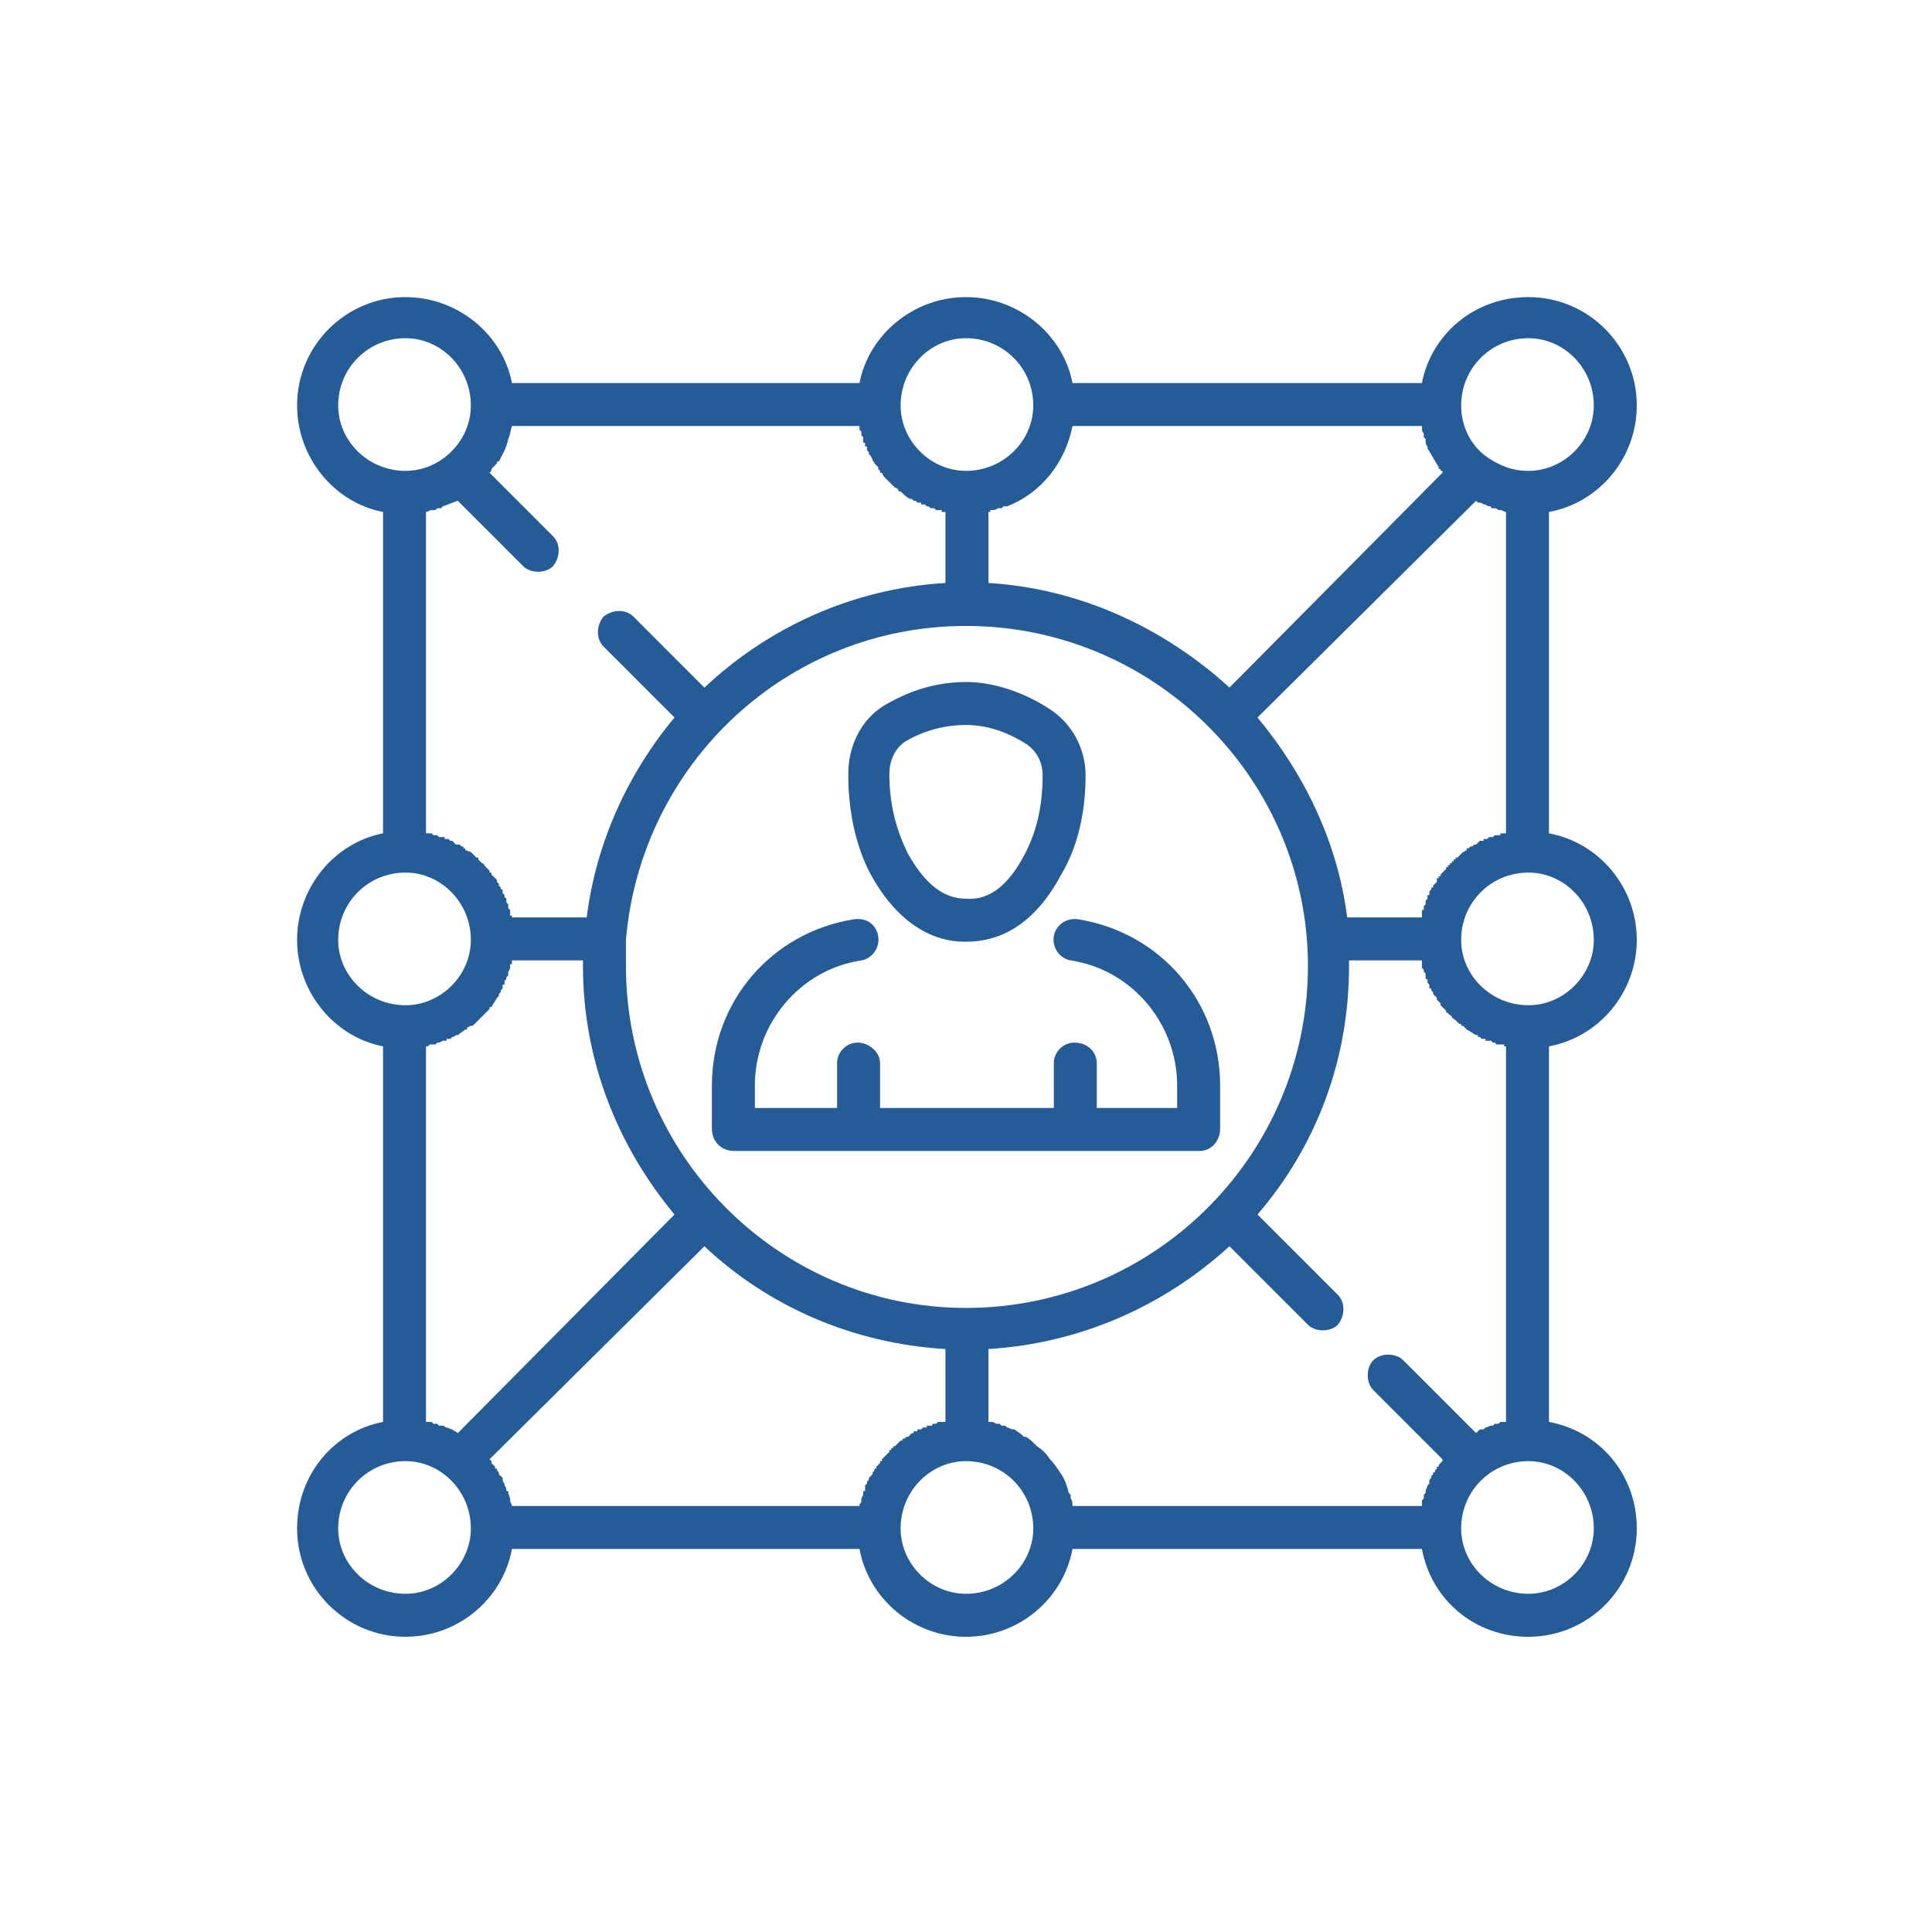 <?xml version="1.0" encoding="UTF-8"?>
<!DOCTYPE svg PUBLIC "-//W3C//DTD SVG 1.1//EN" "http://www.w3.org/Graphics/SVG/1.1/DTD/svg11.dtd">
<!-- Creator: CorelDRAW 2020 (64-Bit) -->
<svg xmlns="http://www.w3.org/2000/svg" xml:space="preserve" width="197px" height="197px" version="1.1" style="shape-rendering:geometricPrecision; text-rendering:geometricPrecision; image-rendering:optimizeQuality; fill-rule:evenodd; clip-rule:evenodd"
viewBox="0 0 10.34 10.34"
 xmlns:xlink="http://www.w3.org/1999/xlink"
 xmlns:xodm="http://www.corel.com/coreldraw/odm/2003">
 <defs>
  <style type="text/css">
   <![CDATA[
    .fil1 {fill:none}
    .fil0 {fill:#255B96;fill-rule:nonzero}
   ]]>
  </style>
 </defs>
 <g id="Capa_x0020_1">
  <path class="fil0" d="M5.17 3.88c-0.13,0 -0.24,0.04 -0.31,0.08 -0.06,0.03 -0.1,0.1 -0.1,0.18l0 0.01c0,0.16 0.04,0.3 0.1,0.42 0.09,0.16 0.19,0.24 0.31,0.24 0.13,0.01 0.23,-0.08 0.31,-0.23 0.07,-0.13 0.1,-0.27 0.1,-0.43 0,-0.07 -0.03,-0.13 -0.09,-0.17 -0.08,-0.05 -0.19,-0.1 -0.32,-0.1zm2.55 3.93l-0.37 -0.37c-0.04,-0.04 -0.04,-0.12 0,-0.16 0.04,-0.04 0.12,-0.04 0.16,0l0.39 0.39 0.01 -0.01 0 0 0.01 -0.01 0 0 0.01 0 0.01 0 0 0 0.01 -0.01 0 0 0 0c0.01,0 0.02,-0.01 0.03,-0.01l0 0 0.01 0 0 0 0.01 -0.01 0 0 0.01 0 0.01 0 0 0 0.01 -0.01 0 0c0.01,0 0.02,0 0.03,0l0 -2.01 0 0 -0.01 0 0 -0.01 -0.01 0 -0.01 0 0 0 -0.01 0 -0.01 0 -0.01 -0.01 0 0 -0.01 0 0 0 -0.01 -0.01 0 0 -0.01 0 -0.01 0 -0.01 0 0 -0.01 0 0 -0.01 0 0 0 -0.01 0 -0.01 -0.01 0 0 -0.01 0 0 -0.01 -0.01 0 0 0c-0.02,-0.01 -0.03,-0.02 -0.05,-0.03l0 0 0 0 -0.01 -0.01 0 0 -0.01 -0.01 0 0 -0.01 0 0 -0.01 -0.01 0 0 0 -0.01 -0.01 0 0 -0.01 -0.01 0 0c-0.01,-0.01 -0.02,-0.01 -0.02,-0.02 -0.01,-0.01 -0.02,-0.01 -0.02,-0.02l0 0 -0.01 0 0 -0.01 0 0 -0.01 -0.01 -0.01 -0.01 0 0 -0.01 -0.01 0 0 0 -0.01 -0.01 -0.01 0 0 0 0 -0.01 -0.01 0 0 0 -0.01 -0.01 -0.01 0 0 -0.01 -0.01 0 -0.01 -0.01 -0.01 0 0 0 -0.01 -0.01 0 0 -0.01 0 -0.01 0 0 -0.01 -0.01 0 -0.01 0 0 0 -0.01 -0.01 0 0 -0.01 0 0 0 -0.01 0 -0.01 -0.01 -0.01 0 0 0 -0.01 0 0 0 0 -0.01 -0.01 0 -0.01 0 0 0 -0.01 0 0 0 -0.02 0 0 0 0 -0.39 0 0 0.03c0,0.51 -0.18,0.97 -0.49,1.33l0.43 0.43c0.04,0.04 0.04,0.11 0,0.16 -0.02,0.02 -0.05,0.03 -0.08,0.03 -0.03,0 -0.06,-0.01 -0.08,-0.03l-0.42 -0.42c-0.35,0.32 -0.8,0.52 -1.29,0.55l0 0.39 0 0 0 0 0.01 0 0 0 0 0c0.01,0 0.02,0 0.03,0.01l0 0 0.01 0 0 0 0.01 0 0.01 0.01 0.01 0 0 0 0.01 0 0.01 0.01c0.01,0 0.02,0.01 0.03,0.01l0.01 0c0.01,0.01 0.03,0.02 0.04,0.03l0 0 0.01 0.01 0.01 0c0.02,0.01 0.04,0.03 0.06,0.05l0 0c0.03,0.02 0.05,0.04 0.07,0.07l0 0c0.02,0.02 0.04,0.05 0.06,0.08l0 0c0.02,0.03 0.03,0.06 0.04,0.1l0 0 0.01 0.01 0 0 0 0.01 0 0.01 0 0c0.01,0.01 0.01,0.03 0.01,0.04l1.87 0c0,-0.01 0,-0.02 0,-0.03l0 0 0.01 -0.01 0 0 0 -0.01 0 -0.01 0 0 0.01 -0.01 0 0 0 -0.01 0 0c0,-0.01 0.01,-0.02 0.01,-0.03l0 0 0 0 0.01 -0.01 0 0 0 -0.01 0 -0.01 0 0 0.01 -0.01 0 0 0 -0.01 0 0 0.01 -0.01 0 0 0 -0.01 0.01 0 0 -0.01 0.01 -0.01 0 0 0 0 0 -0.01 0.01 0 0 -0.01 0 0 0.01 -0.01 0 0 0.01 -0.01 0 0 0 -0.01zm-2.66 -0.2l0 -0.39c-0.5,-0.03 -0.95,-0.23 -1.29,-0.55l-1.15 1.14 0.01 0.01 0 0.01 0 0 0.01 0.01 0 0 0.01 0.01 0 0.01 0.01 0 0 0 0 0.01 0.01 0.01 0 0 0 0.01 0 0 0.01 0.01 0 0 0.01 0.01 0 0c0,0.01 0,0.02 0.01,0.03l0 0 0 0.01 0 0c0.01,0.01 0.01,0.02 0.01,0.03l0.01 0 0 0.01 0 0 0 0c0,0.01 0,0.02 0.01,0.03l0 0 0 0.01 0 0c0,0.01 0.01,0.02 0.01,0.03l1.86 0 0 0 0 -0.01 0 0 0.01 -0.01 0 -0.01 0 0 0 -0.01 0.01 -0.02 0 -0.01 0 0 0 -0.01 0.01 0 0 -0.01 0 -0.01 0 -0.01 0 0 0.01 -0.01 0 0 0 -0.01 0 0 0.01 -0.01 0 -0.01 0 0 0.01 -0.01 0 0 0.01 -0.01 0 0 0 -0.01 0 0 0.01 -0.01 0 -0.01 0.01 0 0 -0.01 0 0 0 0 0.01 -0.01 0.01 -0.01 0 0 0 -0.01 0.01 0 0 -0.01 0 0 0.01 -0.01 0 0 0.01 -0.01 0 0 0.01 -0.01 0 0 0.01 -0.01 0 0 0 -0.01 0.01 0 0 0 0 -0.01 0.01 0 0 -0.01 0.01 0 0 0 0.01 -0.01 0 0 0.01 -0.01 0.01 -0.01 0 0 0.01 0 0 -0.01 0.01 0 0 0 0.01 -0.01 0 0 0.01 0 0 0 0.01 -0.01 0 0 0.01 -0.01 0.01 0 0 -0.01 0.01 0 0.01 0 0 -0.01 0.01 0 0.01 0 0 0 0.01 -0.01 0.01 0 0 0 0.01 0 0 -0.01 0.01 0 0 0 0.01 0 0.01 0 0 -0.01 0.01 0 0.01 0 0 0 0 0 0.01 -0.01 0.01 0 0 0 0.01 0 0 0 0.01 0 0.01 0 0 0zm-2.61 0.06l1.16 -1.17c-0.3,-0.36 -0.49,-0.82 -0.49,-1.33l0 -0.03 -0.38 0 0 0 0 0 0 0.02 -0.01 0 0 0.01 0 0 0 0c0,0.01 0,0.02 -0.01,0.03l0 0 0 0 0 0.01 0 0.01 -0.01 0.01 0 0 0 0.01 0 0 -0.01 0.01 0 0.01 0 0.01 -0.01 0 0 0.01 0 0.01 0 0 -0.01 0.01 0 0 0 0.01 -0.01 0.01 0 0.01 0 0 -0.01 0.01 0 0 0 0c-0.01,0.02 -0.02,0.03 -0.03,0.05l0 0 -0.01 0 0 0.01 0 0 -0.01 0.01 0 0 -0.01 0.01 0 0c-0.01,0.01 -0.01,0.01 -0.02,0.02l0 0c-0.01,0.01 -0.01,0.01 -0.02,0.02l0 0 -0.01 0.01 -0.01 0.01 0 0 -0.01 0.01 -0.01 0 0 0 -0.02 0.01 0 0 0 0.01 -0.01 0 0 0c-0.01,0.01 -0.03,0.02 -0.04,0.03l-0.01 0c0,0 -0.01,0.01 -0.02,0.01l0 0 -0.01 0.01 0 0 0 0 -0.01 0 -0.01 0 0 0.01 -0.01 0 0 0 -0.01 0 0 0 -0.02 0.01 0 0 -0.01 0 0 0 -0.01 0.01 -0.01 0 0 0 -0.01 0 0 0 -0.01 0 -0.01 0.01 -0.01 0 0 0 0 2.01c0.01,0 0.02,0 0.03,0l0 0 0.01 0.01 0.01 0 0 0 0.01 0 0 0 0.01 0.01 0 0 0.01 0 0.01 0c0.01,0 0.01,0.01 0.02,0.01l0 0 0 0c0.01,0 0.02,0.01 0.03,0.01l0 0c0.01,0.01 0.02,0.01 0.03,0.02zm4.13 -3.99l1.14 -1.15 0 0 0 -0.01 -0.01 0 0 -0.01 -0.01 0 0 -0.01c-0.02,-0.03 -0.04,-0.07 -0.06,-0.1l0 -0.01c-0.01,-0.01 -0.01,-0.02 -0.01,-0.04l0 0 -0.01 -0.01 0 0 0 0 0 -0.01 0 0 0 -0.01c-0.01,-0.01 -0.01,-0.02 -0.01,-0.04l-1.87 0c-0.04,0.2 -0.17,0.36 -0.35,0.43l-0.01 0 -0.01 0 0 0 -0.01 0.01 -0.01 0 -0.01 0c-0.01,0.01 -0.02,0.01 -0.04,0.01l0 0 0 0.01 -0.01 0 0 0 0 0 0 0.38c0.49,0.03 0.94,0.24 1.29,0.56zm1.14 -1.15l0 0 0 0 0 0zm0.18 0.15l-1.17 1.16c0.25,0.3 0.43,0.67 0.48,1.07l0.4 0 0 0 0 0 0 -0.01 0 0 0 -0.01 0 -0.01 0 -0.01 0.01 0 0 -0.01 0 0 0 -0.01 0 0 0.01 -0.01 0 0 0 -0.01 0 0 0 -0.01 0.01 -0.01 0 -0.01 0 0 0 -0.01 0.01 0 0 -0.01 0 0 0 -0.01 0.01 -0.01 0 0 0 -0.01 0.01 0 0 -0.01 0 0 0.01 -0.01 0 0 0.01 -0.01 0 -0.01 0 0 0 -0.01 0.01 0 0 -0.01 0.01 0 0 -0.01 0 0 0 0 0.01 -0.01 0 0 0.01 -0.01 0 0 0.01 -0.01 0 -0.01 0.01 0 0 -0.01 0.01 0 0 -0.01 0 0 0.01 0 0 -0.01 0.01 0 0 -0.01 0.01 0 0 -0.01 0.01 0 0 0 0.01 -0.01 0 0 0.01 -0.01 0 0 0.01 -0.01 0 0c0.01,0 0.01,-0.01 0.02,-0.01l0 -0.01 0.01 0 0 0 0.01 -0.01 0.01 0 0 0 0.01 -0.01 0 0 0.01 0 0 0 0.01 -0.01 0 0 0.01 -0.01 0 0 0.01 0 0.01 0 0 -0.01 0.01 0 0 0 0.01 0 0.01 -0.01 0.01 0 0 0 0.01 0 0 0 0.01 -0.01 0 0 0.02 0 0.01 0 0 -0.01 0 0c0.01,0 0.02,0 0.03,0l0 -1.72c-0.01,0 -0.02,-0.01 -0.03,-0.01l0 0 -0.01 0 0 0c-0.01,-0.01 -0.02,-0.01 -0.03,-0.01l0 0 -0.01 0 0 -0.01c-0.01,0 -0.02,0 -0.03,-0.01l0 0 -0.01 0 0 0c-0.01,-0.01 -0.02,-0.01 -0.03,-0.01l0 0 -0.01 -0.01zm-5.02 0.38c-0.03,0 -0.06,-0.01 -0.08,-0.03l-0.35 -0.35c-0.03,0.01 -0.05,0.02 -0.08,0.03l-0.01 0.01 -0.01 0 0 0c-0.01,0 -0.01,0 -0.02,0.01l-0.01 0 -0.01 0 0 0c-0.01,0 -0.02,0.01 -0.03,0.01l0 1.72c0.01,0 0.02,0 0.03,0l0 0 0.01 0.01 0.01 0 0.01 0 0 0 0.01 0.01 0 0 0.02 0 0 0 0.01 0 0 0.01 0 0 0.01 0 0 0 0.01 0 0.01 0.01 0 0 0.01 0 0 0 0 0 0.01 0.01 0 0 0.01 0.01 0.01 0 0.01 0 0 0 0.01 0.01 0 0 0.01 0 0 0.01 0.01 0 0 0 0 0.01c0.01,0 0.02,0.01 0.03,0.01l0 0 0.01 0.01 0.01 0.01 0 0 0 0 0 0 0.01 0.01 0.01 0 0 0.01 0 0 0.01 0.01 0 0 0.01 0.01 0 0c0.01,0 0.01,0.01 0.02,0.02l0 0 0.01 0.01 0.01 0.01 0 0 0 0.01 0.01 0 0 0.01 0 0 0 0c0.01,0.01 0.02,0.02 0.03,0.03l0 0 0 0.01 0.01 0.01 0 0 0 0.01 0 0 0.01 0.01 0 0 0 0.01 0.01 0 0 0 0 0.02 0 0 0.01 0.01 0 0 0 0 0 0.01 0.01 0.01 0 0 0 0.01 0 0.01 0 0 0.01 0.01 0 0 0 0.01 0 0 0 0.01 0.01 0.01 0 0.01 0 0 0 0.01 0 0.01 0.01 0 0 0.01 0 0 0 0 0.4 0c0.05,-0.4 0.22,-0.77 0.47,-1.07l-0.38 -0.38c-0.04,-0.04 -0.04,-0.11 0,-0.16 0.05,-0.04 0.12,-0.04 0.16,0l0.38 0.38c0.34,-0.32 0.79,-0.53 1.29,-0.56l0 -0.38 0 0 -0.01 0 -0.01 0 0 -0.01 -0.01 0 0 0 0 0 -0.02 0 -0.01 -0.01 0 0 -0.01 0 0 0 -0.01 0 -0.01 -0.01 0 0 -0.01 0 0 0 0 0 -0.01 -0.01 -0.01 0 -0.01 0 0 -0.01 -0.01 0 -0.01 0 0 0 -0.01 -0.01 -0.01 0 0 0 -0.01 -0.01 -0.01 0 0 0c-0.02,-0.01 -0.03,-0.02 -0.05,-0.04l0 0 0 0 -0.01 0c0,-0.01 -0.01,-0.02 -0.02,-0.02l0 0 -0.01 -0.01 0 0c-0.01,-0.01 -0.01,-0.01 -0.02,-0.02l0 0c-0.01,-0.01 -0.02,-0.02 -0.03,-0.03l0 0 -0.01 -0.02 -0.01 0 0 -0.01 -0.01 -0.01 0 -0.01 -0.01 -0.01 0 0 0 0 -0.01 -0.01c0,-0.01 -0.01,-0.01 -0.01,-0.02l0 0 -0.01 -0.02 -0.01 -0.01 0 0 0 -0.01 0 0 0 0 -0.01 -0.01 0 -0.01 0 -0.01 -0.01 0 0 -0.01 0 0 0 -0.01 -0.01 0 0 -0.02 0 0 0 -0.01 0 0 -0.01 -0.01 0 0 0 -0.01 0 -0.01 0 0 -0.01 -0.01 0 0 0 -0.01 0 -0.01 0 0 -1.86 0c-0.01,0.03 -0.01,0.05 -0.02,0.07l0 0c-0.01,0.05 -0.03,0.08 -0.05,0.12l-0.01 0 0 0.01 0 0c-0.01,0.01 -0.02,0.02 -0.03,0.03l0 0.01 -0.01 0.01 0.34 0.34c0.04,0.04 0.04,0.11 0,0.16 -0.02,0.02 -0.05,0.03 -0.08,0.03zm4.73 5.23l-1.87 0c-0.05,0.27 -0.29,0.47 -0.57,0.47 -0.28,0 -0.52,-0.2 -0.57,-0.47l-1.86 0c-0.05,0.27 -0.29,0.47 -0.57,0.47 -0.32,0 -0.58,-0.26 -0.58,-0.58 0,-0.29 0.2,-0.52 0.46,-0.57l0 -2.01c-0.26,-0.05 -0.46,-0.29 -0.46,-0.57 0,-0.28 0.2,-0.52 0.46,-0.57l0 -1.72c-0.26,-0.05 -0.46,-0.29 -0.46,-0.57 0,-0.32 0.26,-0.58 0.58,-0.58 0.28,0 0.52,0.2 0.57,0.46l1.86 0c0.05,-0.26 0.29,-0.46 0.57,-0.46 0.28,0 0.52,0.2 0.57,0.46l1.87 0c0.05,-0.26 0.28,-0.46 0.57,-0.46 0.32,0 0.58,0.26 0.58,0.58 0,0.28 -0.2,0.52 -0.47,0.57l0 1.72c0.27,0.05 0.47,0.29 0.47,0.57 0,0.28 -0.2,0.52 -0.47,0.57l0 2.01c0.27,0.05 0.47,0.28 0.47,0.57 0,0.32 -0.26,0.58 -0.58,0.58 -0.29,0 -0.52,-0.2 -0.57,-0.47zm-5.44 -0.47c-0.2,0 -0.36,0.16 -0.36,0.36 0,0.19 0.16,0.35 0.36,0.35 0.19,0 0.35,-0.16 0.35,-0.35 0,-0.2 -0.16,-0.36 -0.35,-0.36zm0.55 0.17c0,0.01 0,0.02 0.01,0.03l-0.01 -0.03zm2.45 -0.17c-0.19,0 -0.35,0.16 -0.35,0.36 0,0.19 0.16,0.35 0.35,0.35 0.2,0 0.36,-0.16 0.36,-0.35 0,-0.2 -0.16,-0.36 -0.36,-0.36zm3.01 0c-0.2,0 -0.36,0.16 -0.36,0.36 0,0.19 0.16,0.35 0.36,0.35 0.19,0 0.35,-0.16 0.35,-0.35 0,-0.2 -0.16,-0.36 -0.35,-0.36zm-6.01 -3.15c-0.2,0 -0.36,0.16 -0.36,0.36 0,0.19 0.16,0.35 0.36,0.35 0.19,0 0.35,-0.16 0.35,-0.35 0,-0.2 -0.16,-0.36 -0.35,-0.36zm0.32 -0.12c0.01,0 0.02,0.01 0.03,0.01l-0.03 -0.01zm0.09 0.07c0.01,0 0.01,0.01 0.02,0.02l-0.02 -0.02zm0 0.82c-0.01,0.01 -0.01,0.01 -0.02,0.02l0.02 -0.02zm5.6 -0.77c-0.2,0 -0.36,0.16 -0.36,0.36 0,0.19 0.16,0.35 0.36,0.35 0.19,0 0.35,-0.16 0.35,-0.35 0,-0.2 -0.16,-0.36 -0.35,-0.36zm0 -2.86c-0.2,0 -0.36,0.16 -0.36,0.36 0,0.11 0.05,0.21 0.13,0.27l0 0c0.07,0.05 0.14,0.08 0.23,0.08 0.19,0 0.35,-0.16 0.35,-0.35 0,-0.2 -0.16,-0.36 -0.35,-0.36zm-3.01 0c-0.19,0 -0.35,0.16 -0.35,0.36 0,0.19 0.16,0.35 0.35,0.35 0.2,0 0.36,-0.16 0.36,-0.35 0,-0.2 -0.16,-0.36 -0.36,-0.36zm-3 0c-0.2,0 -0.36,0.16 -0.36,0.36 0,0.19 0.16,0.35 0.36,0.35 0.19,0 0.35,-0.16 0.35,-0.35 0,-0.2 -0.16,-0.36 -0.35,-0.36zm3 1.54c-0.96,0 -1.74,0.74 -1.82,1.68l0 0.01c0,0.04 0,0.09 0,0.13 0,1.01 0.82,1.83 1.82,1.83 1.01,0 1.83,-0.82 1.83,-1.83 0,-1 -0.82,-1.82 -1.83,-1.82zm1.25 2.81l-0.67 0 -1.16 0 -0.66 0c-0.07,0 -0.12,-0.05 -0.12,-0.12l0 -0.23c0,-0.45 0.32,-0.82 0.76,-0.89 0.07,-0.01 0.12,0.03 0.13,0.09 0.01,0.06 -0.03,0.12 -0.09,0.13 -0.33,0.05 -0.57,0.34 -0.57,0.67l0 0.12 0.44 0 0 -0.24c0,-0.06 0.05,-0.11 0.11,-0.11 0.06,0 0.12,0.05 0.12,0.11l0 0.24 0.93 0 0 -0.24c0,-0.06 0.05,-0.11 0.11,-0.11 0.07,0 0.12,0.05 0.12,0.11l0 0.24 0.43 0 0 -0.12c0,-0.33 -0.24,-0.62 -0.57,-0.67 -0.06,-0.01 -0.1,-0.07 -0.09,-0.13 0.01,-0.06 0.07,-0.1 0.13,-0.09 0.44,0.07 0.76,0.44 0.76,0.89l0 0.23c0,0.07 -0.05,0.12 -0.11,0.12zm-1.26 -1.12c-0.14,0 -0.34,-0.07 -0.5,-0.36 -0.08,-0.15 -0.12,-0.34 -0.12,-0.53l0 -0.01c0,-0.16 0.08,-0.31 0.22,-0.38 0.09,-0.05 0.23,-0.11 0.41,-0.11 0.14,0 0.3,0.05 0.44,0.14 0.13,0.08 0.2,0.22 0.2,0.36 0,0.19 -0.04,0.38 -0.13,0.53 -0.16,0.3 -0.36,0.36 -0.51,0.36 -0.01,0 -0.01,0 -0.01,0z"/>
  <rect class="fil1" width="10.34" height="10.34"/>
 </g>
</svg>
